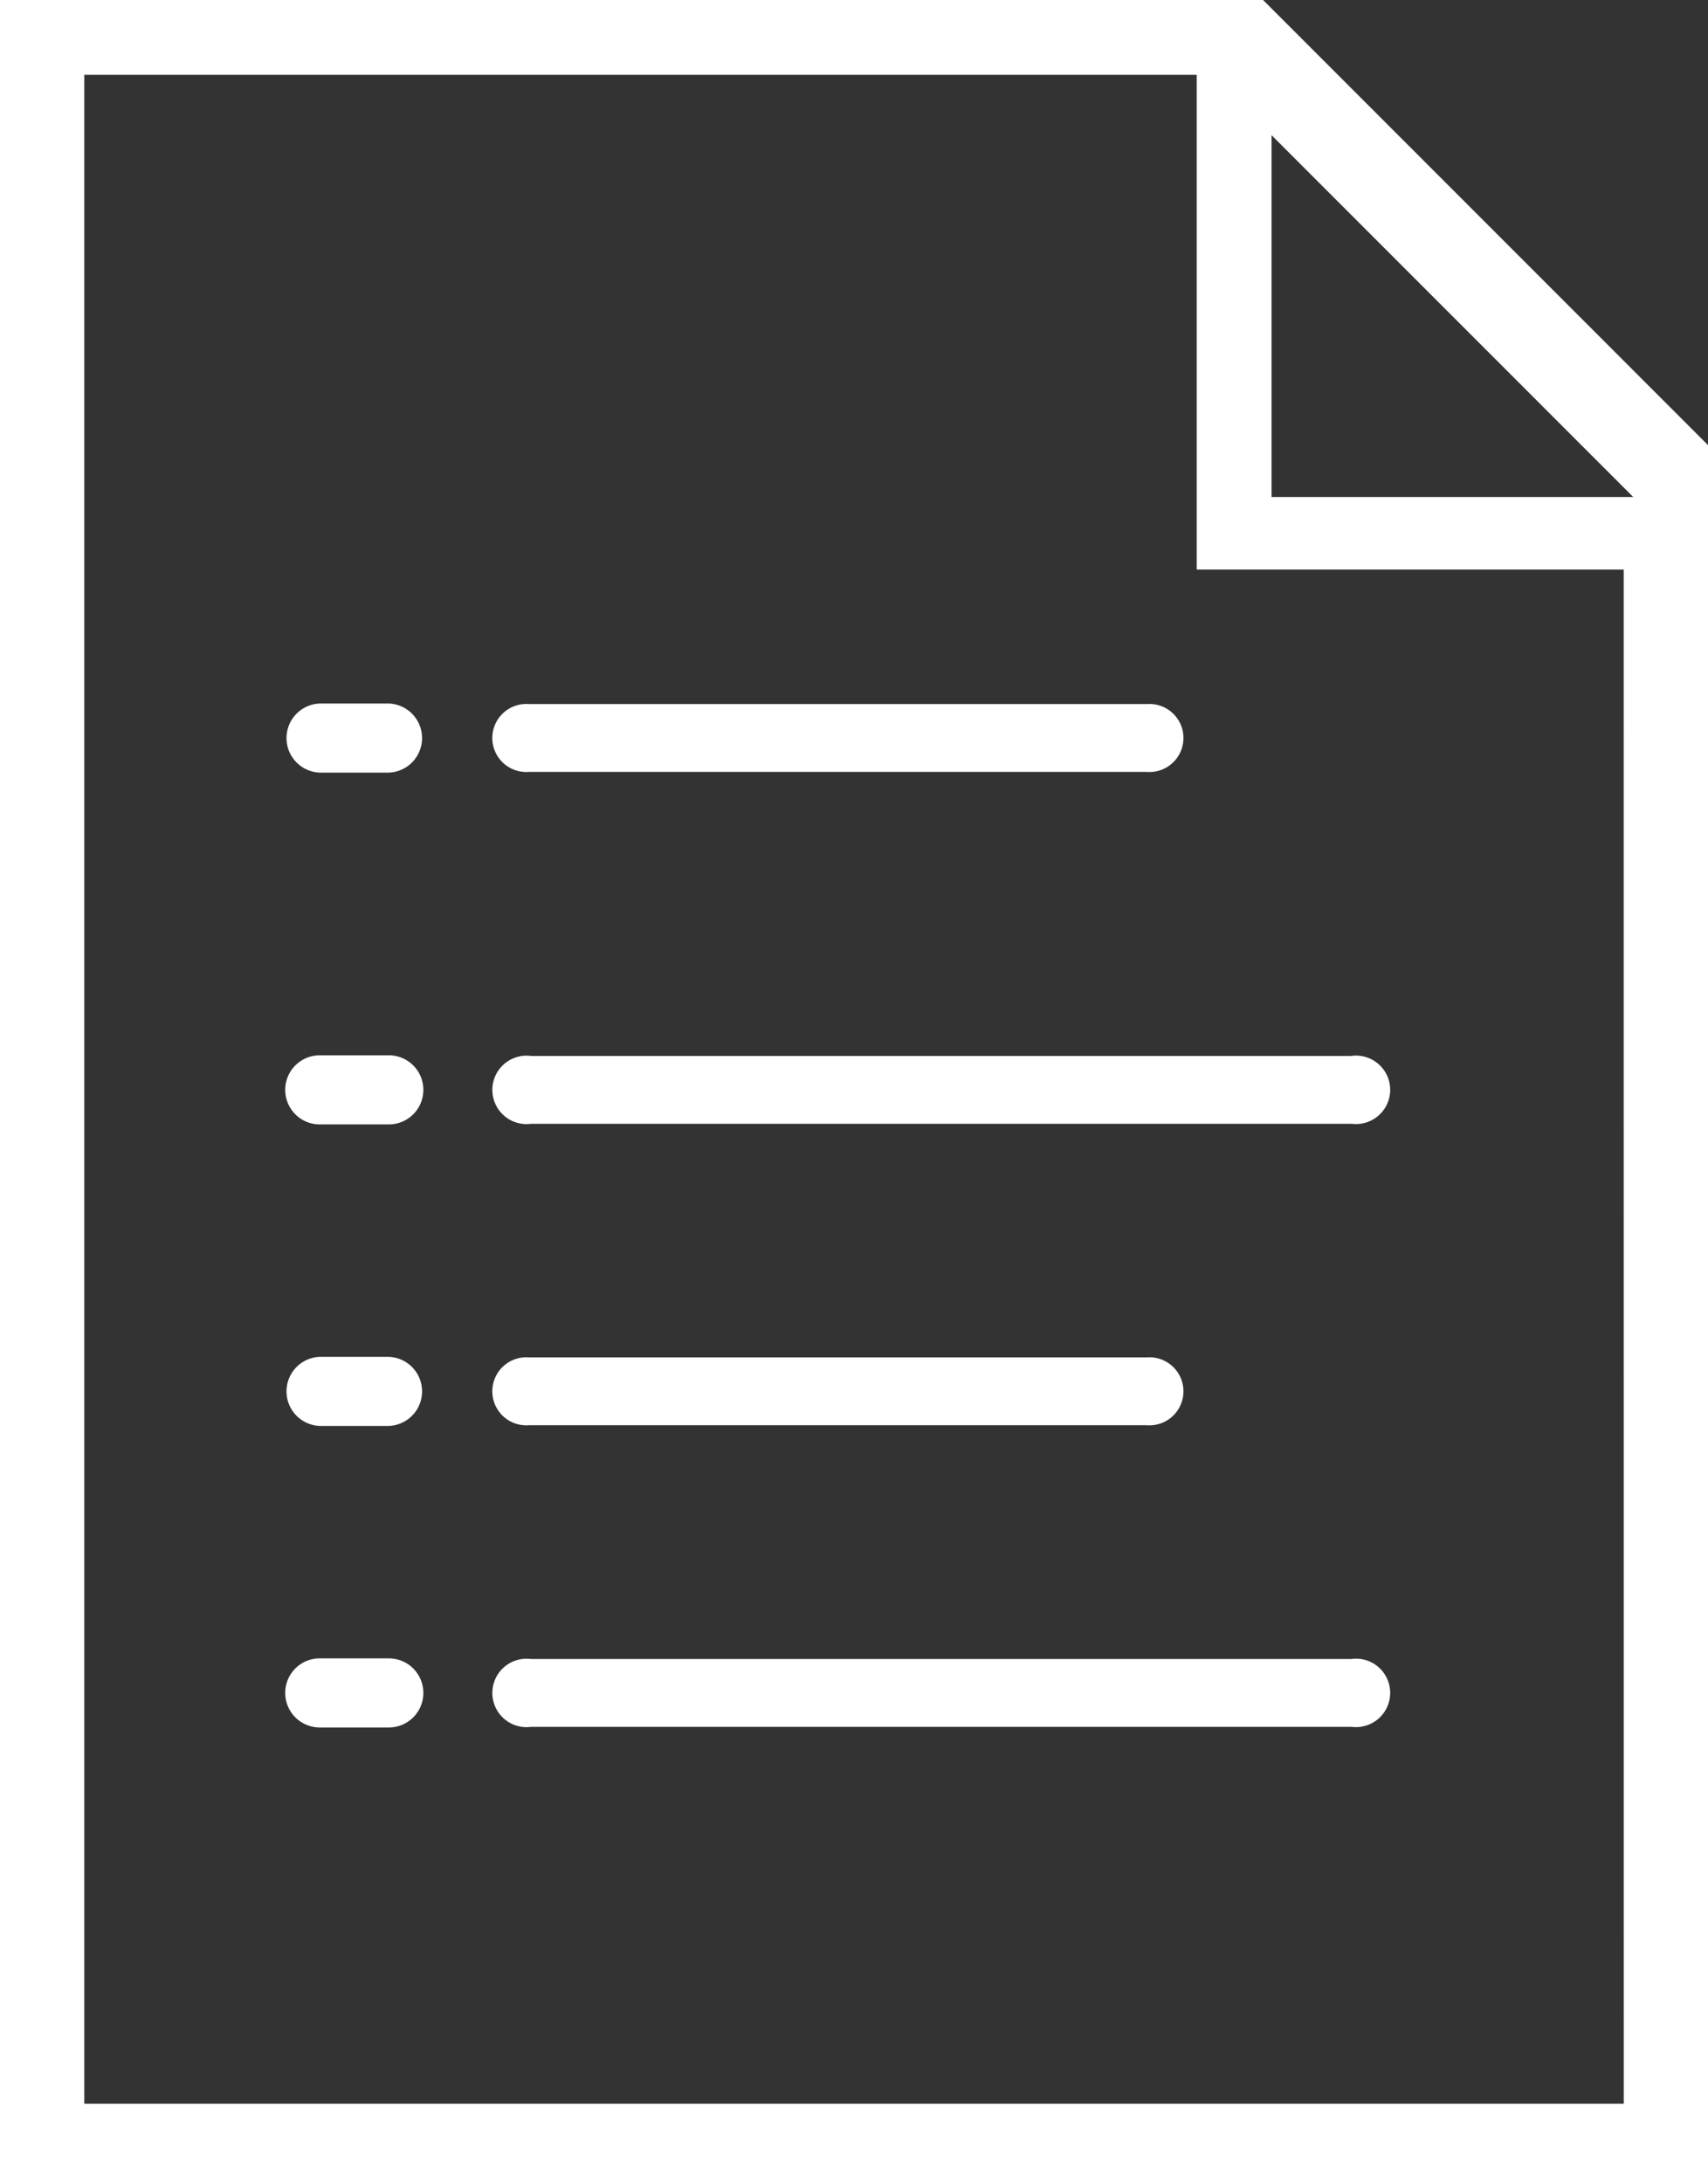 <svg xmlns="http://www.w3.org/2000/svg" width="34" height="43.444" viewBox="0 0 34 43.444"><rect x="0" y="0" width="34" height="43.444" fill="#333333" stroke="none"/><g transform="translate(-351 -1489)"><g transform="translate(211 1449)"><path d="M165.143,40H140V83.444h34V48.857Zm.169,2.69,7.2,7.2h-7.2Zm7.011,39.171H141.678V41.489h22.144v9.844h8.5Z" transform="translate(0)" fill="#fff"/><path d="M9.832,158.636a.688.688,0,0,1,0,1.375H8.457a.688.688,0,0,1,0-1.375Zm15.089.011a.677.677,0,1,1,0,1.35h-12.3a.677.677,0,1,1,0-1.35Z" transform="translate(137.908 -91.637)" fill="#fff" fill-rule="evenodd"/><path d="M9.832,162.761a.687.687,0,1,1,0,1.375H8.457a.687.687,0,1,1,0-1.375Zm19.17.011a.681.681,0,1,1,0,1.352H12.664a.681.681,0,1,1,0-1.35H29Z" transform="translate(137.908 -89.762)" fill="#fff" fill-rule="evenodd"/><path d="M9.832,162.761a.687.687,0,1,1,0,1.375H8.457a.687.687,0,1,1,0-1.375Zm19.17.011a.681.681,0,1,1,0,1.352H12.664a.681.681,0,1,1,0-1.35H29Z" transform="translate(137.908 -101.762)" fill="#fff" fill-rule="evenodd"/><path d="M9.832,158.636a.688.688,0,0,1,0,1.375H8.457a.688.688,0,0,1,0-1.375Zm15.089.011a.677.677,0,1,1,0,1.35h-12.3a.677.677,0,1,1,0-1.35Z" transform="translate(137.908 -104.637)" fill="#fff" fill-rule="evenodd"/></g></g></svg>